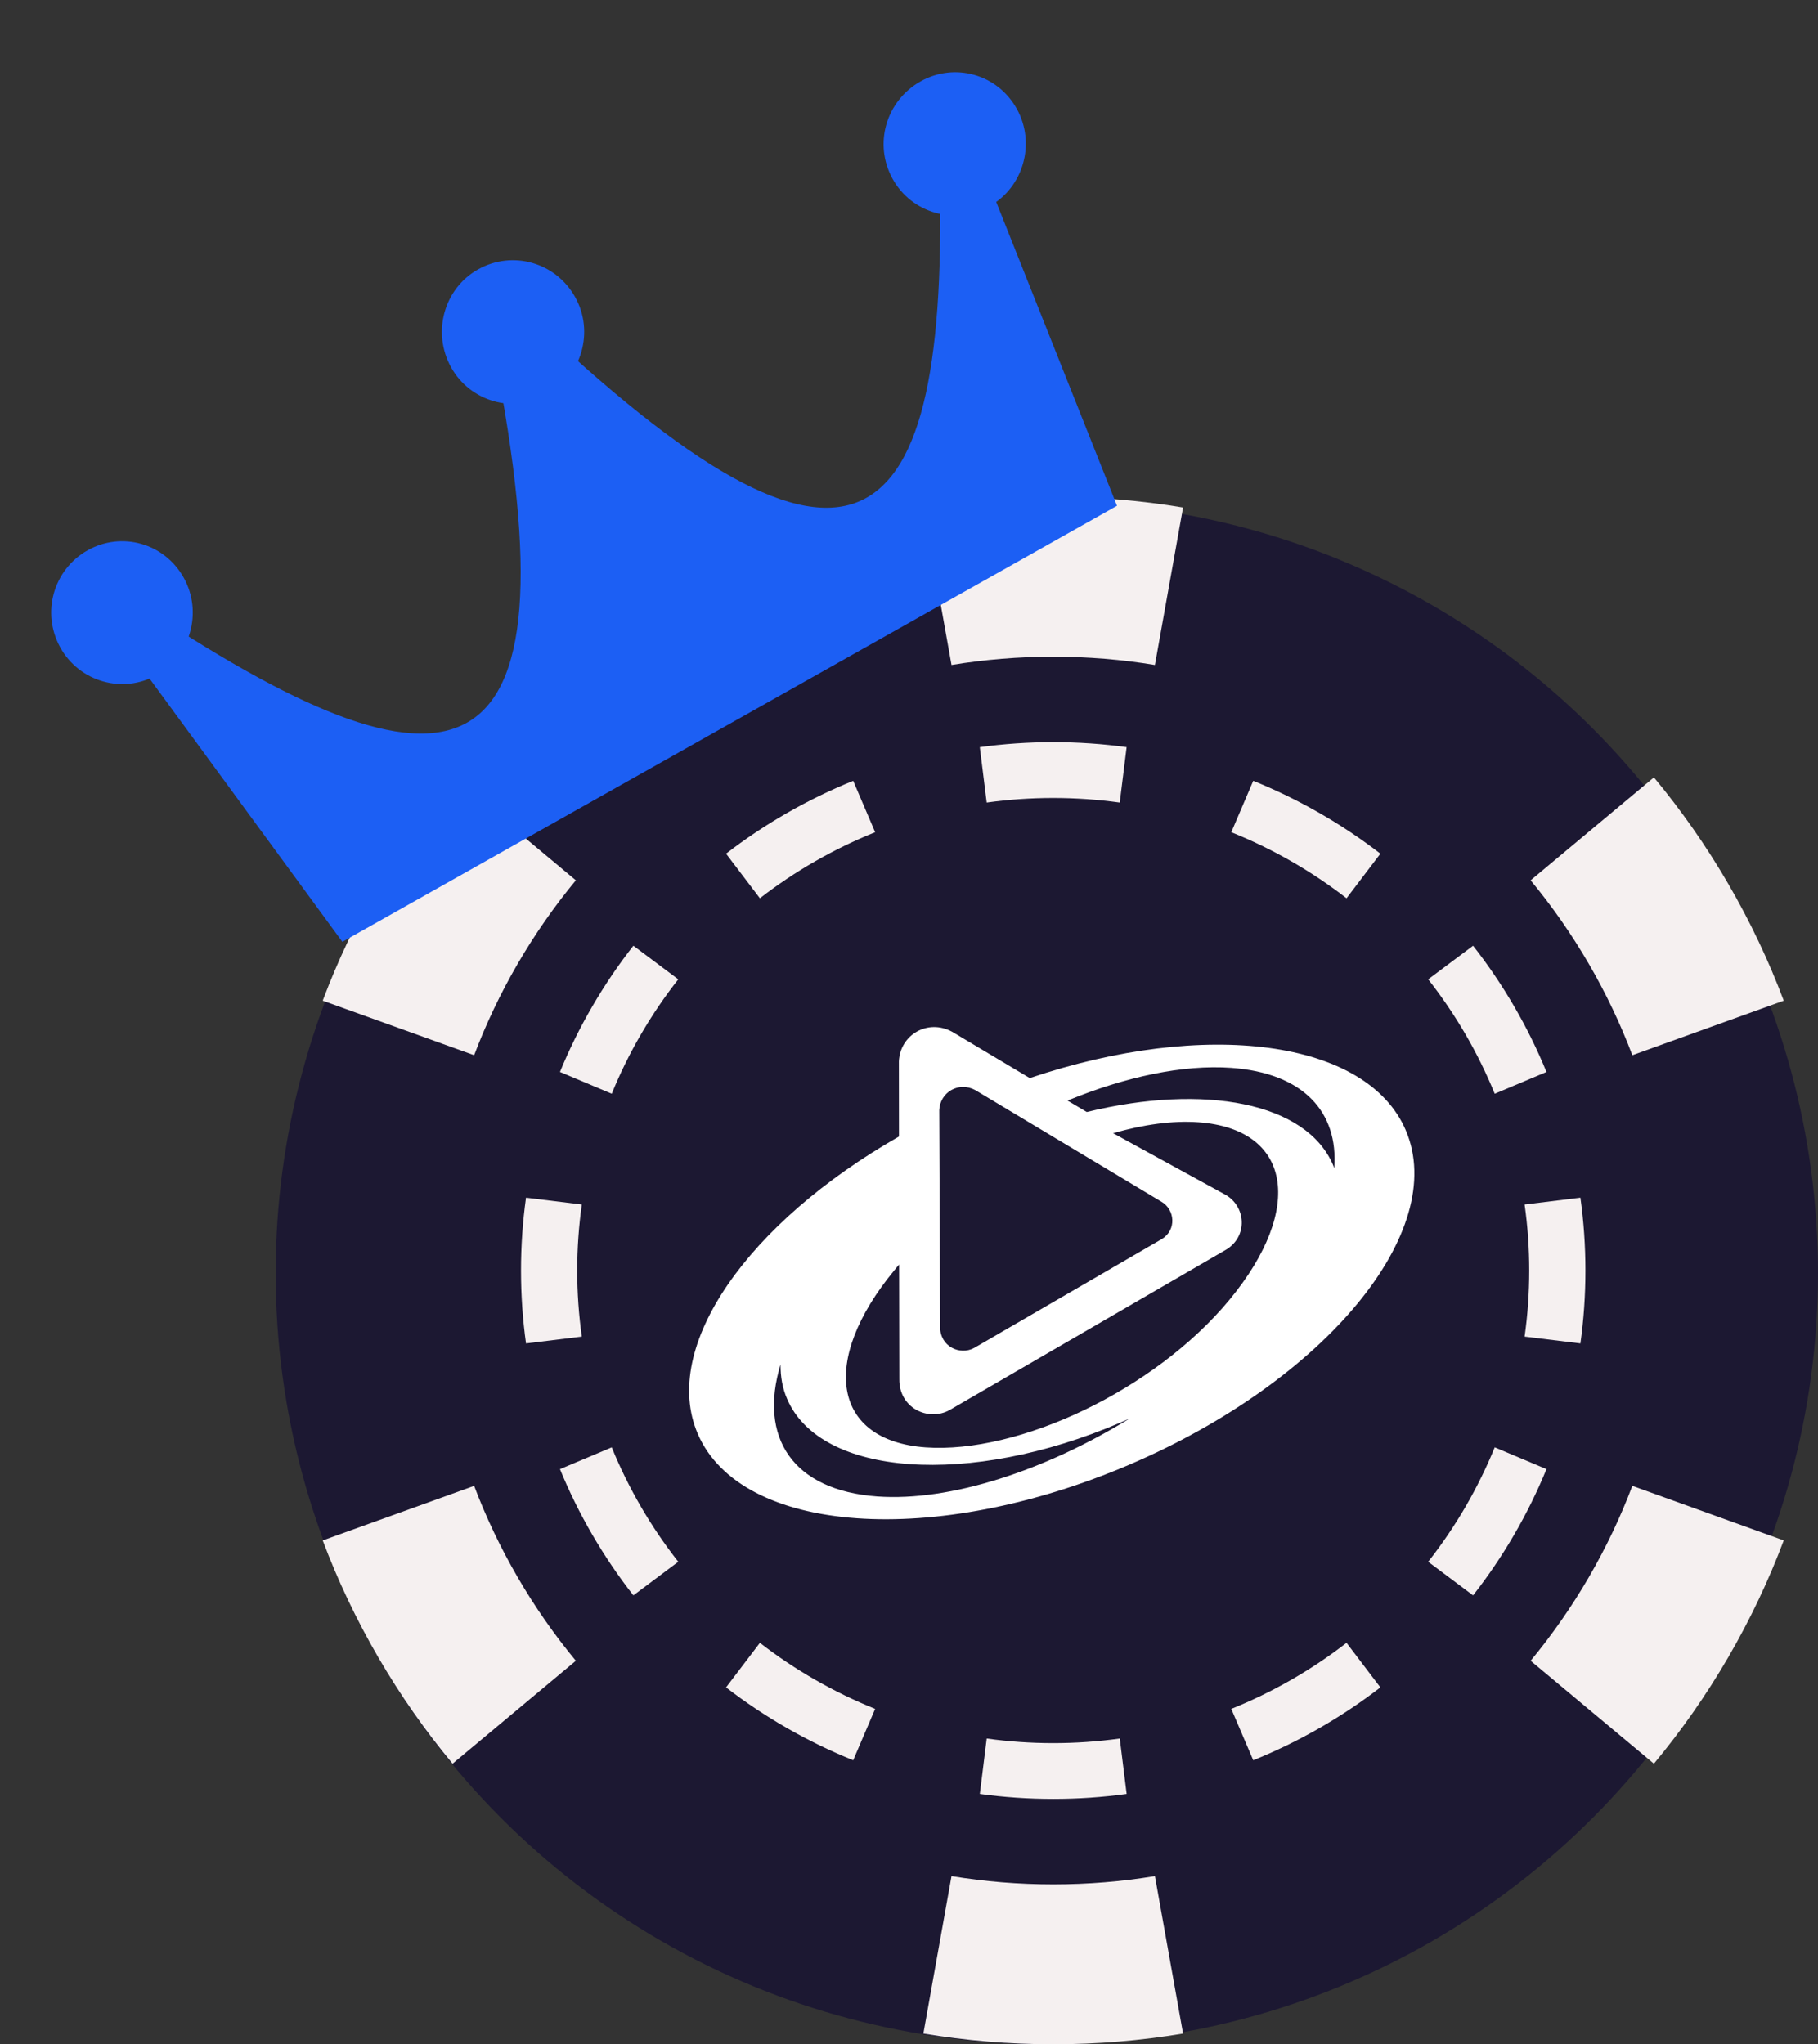 <svg width="554" height="623" viewBox="0 0 554 623" fill="none" xmlns="http://www.w3.org/2000/svg">
<rect x="0" y="0" width="554" height="623" fill="#333333" stroke="none"/>
<circle cx="319" cy="388" r="235" fill="#1C1832"/>
<path d="M406.572 355.967C406.438 355.658 406.358 355.349 406.223 355.027C398.04 335.954 366.983 330.169 331.177 338.894L325.301 335.404C342.929 328.169 360.49 324.384 375.207 325.431C397.154 327.001 407.887 338.894 406.585 355.967H406.572ZM374.737 396.019C351.77 423.83 310.276 443.091 282.05 441.091C253.864 439.064 249.584 414.891 272.565 387.08C273.007 386.502 273.517 385.952 273.987 385.375L274.054 420.246C273.907 429.118 282.882 433.279 289.321 429.749L373.744 380.771C380.345 376.691 379.647 367.604 373.422 364.101L339.2 345.35C348.443 342.705 357.324 341.457 365.212 342.021C393.425 344.048 397.664 368.221 374.724 396.032L374.737 396.019ZM267.36 456.057C241.454 454.204 231.125 437.95 237.859 415.817C237.819 419.508 238.423 423.038 239.858 426.326C249.987 450.003 295.439 453.225 341.373 433.561C342.312 433.158 343.251 432.729 344.19 432.326C318.392 448.164 289.67 457.627 267.347 456.057H267.36ZM297.209 332.223L353.876 366.195C358.075 368.584 358.571 374.811 354.118 377.563L296.874 410.783C292.5 413.186 286.369 410.327 286.49 404.273L286.222 338.316C286.477 332.813 292.192 329.485 297.222 332.223H297.209ZM428.385 344.464C416.513 316.693 367.184 310.573 313.804 328.545L290.126 314.425C282.748 310.425 274.322 315.297 273.92 323.431L273.947 346.356C227.932 372.597 201.248 410.354 212.611 436.917C225.772 467.613 284.733 471.828 344.298 446.299C403.889 420.783 441.519 375.187 428.385 344.477V344.464Z" fill="white"/>
<path d="M360.516 154.667L351.941 202.652C341.857 200.993 331.505 200.133 320.949 200.133C310.394 200.133 300.042 200.994 289.957 202.652L281.383 154.667C294.25 152.52 307.471 151.404 320.949 151.404C334.427 151.404 347.648 152.52 360.516 154.667Z" fill="#F5F0F0"/>
<path d="M137.91 236.915L175.477 268.28C168.988 276.122 163.061 284.593 157.784 293.669C152.506 302.745 148.081 312.077 144.485 321.577L98.344 304.958C102.905 292.82 108.542 280.894 115.281 269.305C122.02 257.715 129.604 246.905 137.91 236.915Z" fill="#F5F0F0"/>
<path d="M98.344 469.449L144.485 452.83C148.081 462.33 152.506 471.662 157.784 480.738C163.061 489.814 168.988 498.285 175.477 506.127L137.91 537.493C129.604 527.502 122.02 516.691 115.281 505.102C108.542 493.513 102.905 481.587 98.344 469.449Z" fill="#F5F0F0"/>
<path d="M281.383 619.737L289.957 571.752C300.042 573.411 310.394 574.272 320.949 574.272C331.504 574.272 341.856 573.411 351.941 571.752L360.516 619.737C347.648 621.884 334.427 623 320.949 623C307.471 623 294.25 621.884 281.383 619.737Z" fill="#F5F0F0"/>
<path d="M503.996 537.493L466.43 506.127C472.918 498.285 478.845 489.814 484.123 480.738C489.401 471.662 493.825 462.33 497.421 452.83L543.563 469.449C539.001 481.587 533.364 493.513 526.626 505.102C519.886 516.691 512.303 527.502 503.996 537.493Z" fill="#F5F0F0"/>
<path d="M543.563 304.958L497.421 321.577C493.826 312.077 489.401 302.745 484.123 293.669C478.845 284.593 472.918 276.122 466.43 268.28L503.996 236.915C512.303 246.905 519.886 257.715 526.626 269.305C533.364 280.894 539.001 292.82 543.563 304.958Z" fill="#F5F0F0"/>
<path d="M343.315 227.694L341.222 244.578C334.596 243.659 327.83 243.181 320.947 243.181C314.063 243.181 307.298 243.659 300.671 244.578L298.578 227.694C305.89 226.69 313.357 226.174 320.947 226.174C328.537 226.174 336.004 226.69 343.315 227.694Z" fill="#F5F0F0"/>
<path d="M259.993 237.959L266.683 253.62C260.482 256.113 254.381 259.058 248.42 262.475C242.459 265.891 236.84 269.665 231.565 273.75L221.25 260.168C227.076 255.668 233.283 251.515 239.856 247.747C246.429 243.979 253.155 240.719 259.993 237.959Z" fill="#F5F0F0"/>
<path d="M193.009 288.214L206.689 298.455C202.574 303.693 198.774 309.272 195.332 315.191C191.89 321.109 188.925 327.166 186.414 333.323L170.641 326.681C173.42 319.892 176.704 313.214 180.499 306.687C184.294 300.161 188.477 293.999 193.009 288.214Z" fill="#F5F0F0"/>
<path d="M160.296 364.993L177.301 367.071C176.375 373.65 175.894 380.368 175.894 387.203C175.894 394.037 176.375 400.754 177.301 407.334L160.296 409.412C159.285 402.152 158.766 394.739 158.766 387.203C158.766 379.666 159.285 372.253 160.296 364.993Z" fill="#F5F0F0"/>
<path d="M170.641 447.724L186.414 441.081C188.925 447.238 191.891 453.295 195.332 459.214C198.774 465.133 202.574 470.711 206.689 475.949L193.009 486.191C188.477 480.406 184.294 474.243 180.499 467.717C176.704 461.191 173.42 454.513 170.641 447.724Z" fill="#F5F0F0"/>
<path d="M221.25 514.238L231.565 500.655C236.841 504.741 242.459 508.514 248.42 511.931C254.381 515.348 260.482 518.292 266.683 520.786L259.993 536.447C253.155 533.687 246.429 530.426 239.855 526.658C233.283 522.891 227.076 518.737 221.25 514.238Z" fill="#F5F0F0"/>
<path d="M298.586 546.712L300.679 529.828C307.305 530.748 314.071 531.226 320.954 531.226C327.838 531.226 334.603 530.748 341.23 529.828L343.323 546.712C336.012 547.717 328.545 548.232 320.954 548.232C313.364 548.232 305.897 547.716 298.586 546.712Z" fill="#F5F0F0"/>
<path d="M381.901 536.446L375.211 520.786C381.412 518.292 387.513 515.347 393.474 511.931C399.435 508.514 405.054 504.741 410.329 500.655L420.644 514.238C414.818 518.737 408.611 522.891 402.038 526.659C395.465 530.426 388.739 533.687 381.901 536.446Z" fill="#F5F0F0"/>
<path d="M448.891 486.191L435.211 475.949C439.326 470.711 443.126 465.133 446.568 459.214C450.01 453.295 452.975 447.238 455.486 441.081L471.259 447.724C468.48 454.513 465.196 461.191 461.401 467.718C457.606 474.245 453.424 480.406 448.891 486.191Z" fill="#F5F0F0"/>
<path d="M481.599 409.412L464.594 407.334C465.52 400.755 466.001 394.037 466.001 387.203C466.001 380.368 465.52 373.651 464.594 367.071L481.599 364.993C482.61 372.253 483.129 379.666 483.129 387.203C483.129 394.739 482.61 402.152 481.599 409.412Z" fill="#F5F0F0"/>
<path d="M471.259 326.681L455.486 333.323C452.975 327.166 450.009 321.109 446.568 315.191C443.126 309.272 439.326 303.693 435.211 298.455L448.891 288.214C453.423 293.999 457.606 300.161 461.401 306.688C465.196 313.214 468.479 319.892 471.259 326.681Z" fill="#F5F0F0"/>
<path d="M420.644 260.167L410.329 273.75C405.054 269.665 399.435 265.891 393.474 262.474C387.513 259.058 381.412 256.113 375.211 253.62L381.901 237.959C388.739 240.719 395.465 243.979 402.038 247.747C408.611 251.515 414.818 255.667 420.644 260.167Z" fill="#F5F0F0"/>
<path fill-rule="evenodd" clip-rule="evenodd" d="M104.327 287.022L33.432 190.216C35.982 187.959 38.417 185.493 40.966 183.235C138.561 248.846 176.844 241.542 150.634 107.799L157.899 104.258L164.909 99.763C263.738 192.626 290.212 163.475 286.131 45.221C289.374 44.218 292.732 43.423 295.975 42.419L340.389 154.133L104.327 287.022Z" fill="url(#paint0_linear_3522_8203)"/>
<path fill-rule="evenodd" clip-rule="evenodd" d="M145.65 82.11C156.202 76.17 169.421 79.962 175.314 90.618C181.091 101.064 177.346 114.406 166.794 120.346C156.45 126.169 143.23 122.378 137.453 111.931C131.561 101.275 135.306 87.933 145.65 82.11ZM280.538 24.806C290.882 18.983 303.987 22.566 309.879 33.221C315.656 43.668 311.911 57.01 301.567 62.833C291.015 68.773 277.795 64.981 272.018 54.534C266.126 43.879 269.986 30.746 280.538 24.806ZM26.683 167.713C37.028 161.889 50.132 165.472 56.024 176.127C61.801 186.574 58.057 199.916 47.712 205.74C37.367 211.563 24.148 207.771 18.371 197.324C12.479 186.669 16.339 173.536 26.683 167.713Z" fill="url(#paint1_linear_3522_8203)"/>
<defs>
<linearGradient id="paint0_linear_3522_8203" x1="157.771" y1="103.781" x2="223.241" y2="220.08" gradientUnits="userSpaceOnUse">
<stop stop-color="#1C5FF4"/>
<stop offset="1" stop-color="#1C5FF4"/>
</linearGradient>
<linearGradient id="paint1_linear_3522_8203" x1="145.754" y1="82.052" x2="175.034" y2="134.064" gradientUnits="userSpaceOnUse">
<stop stop-color="#1C5FF4"/>
<stop offset="1" stop-color="#1C5FF4"/>
</linearGradient>
</defs>
</svg>
